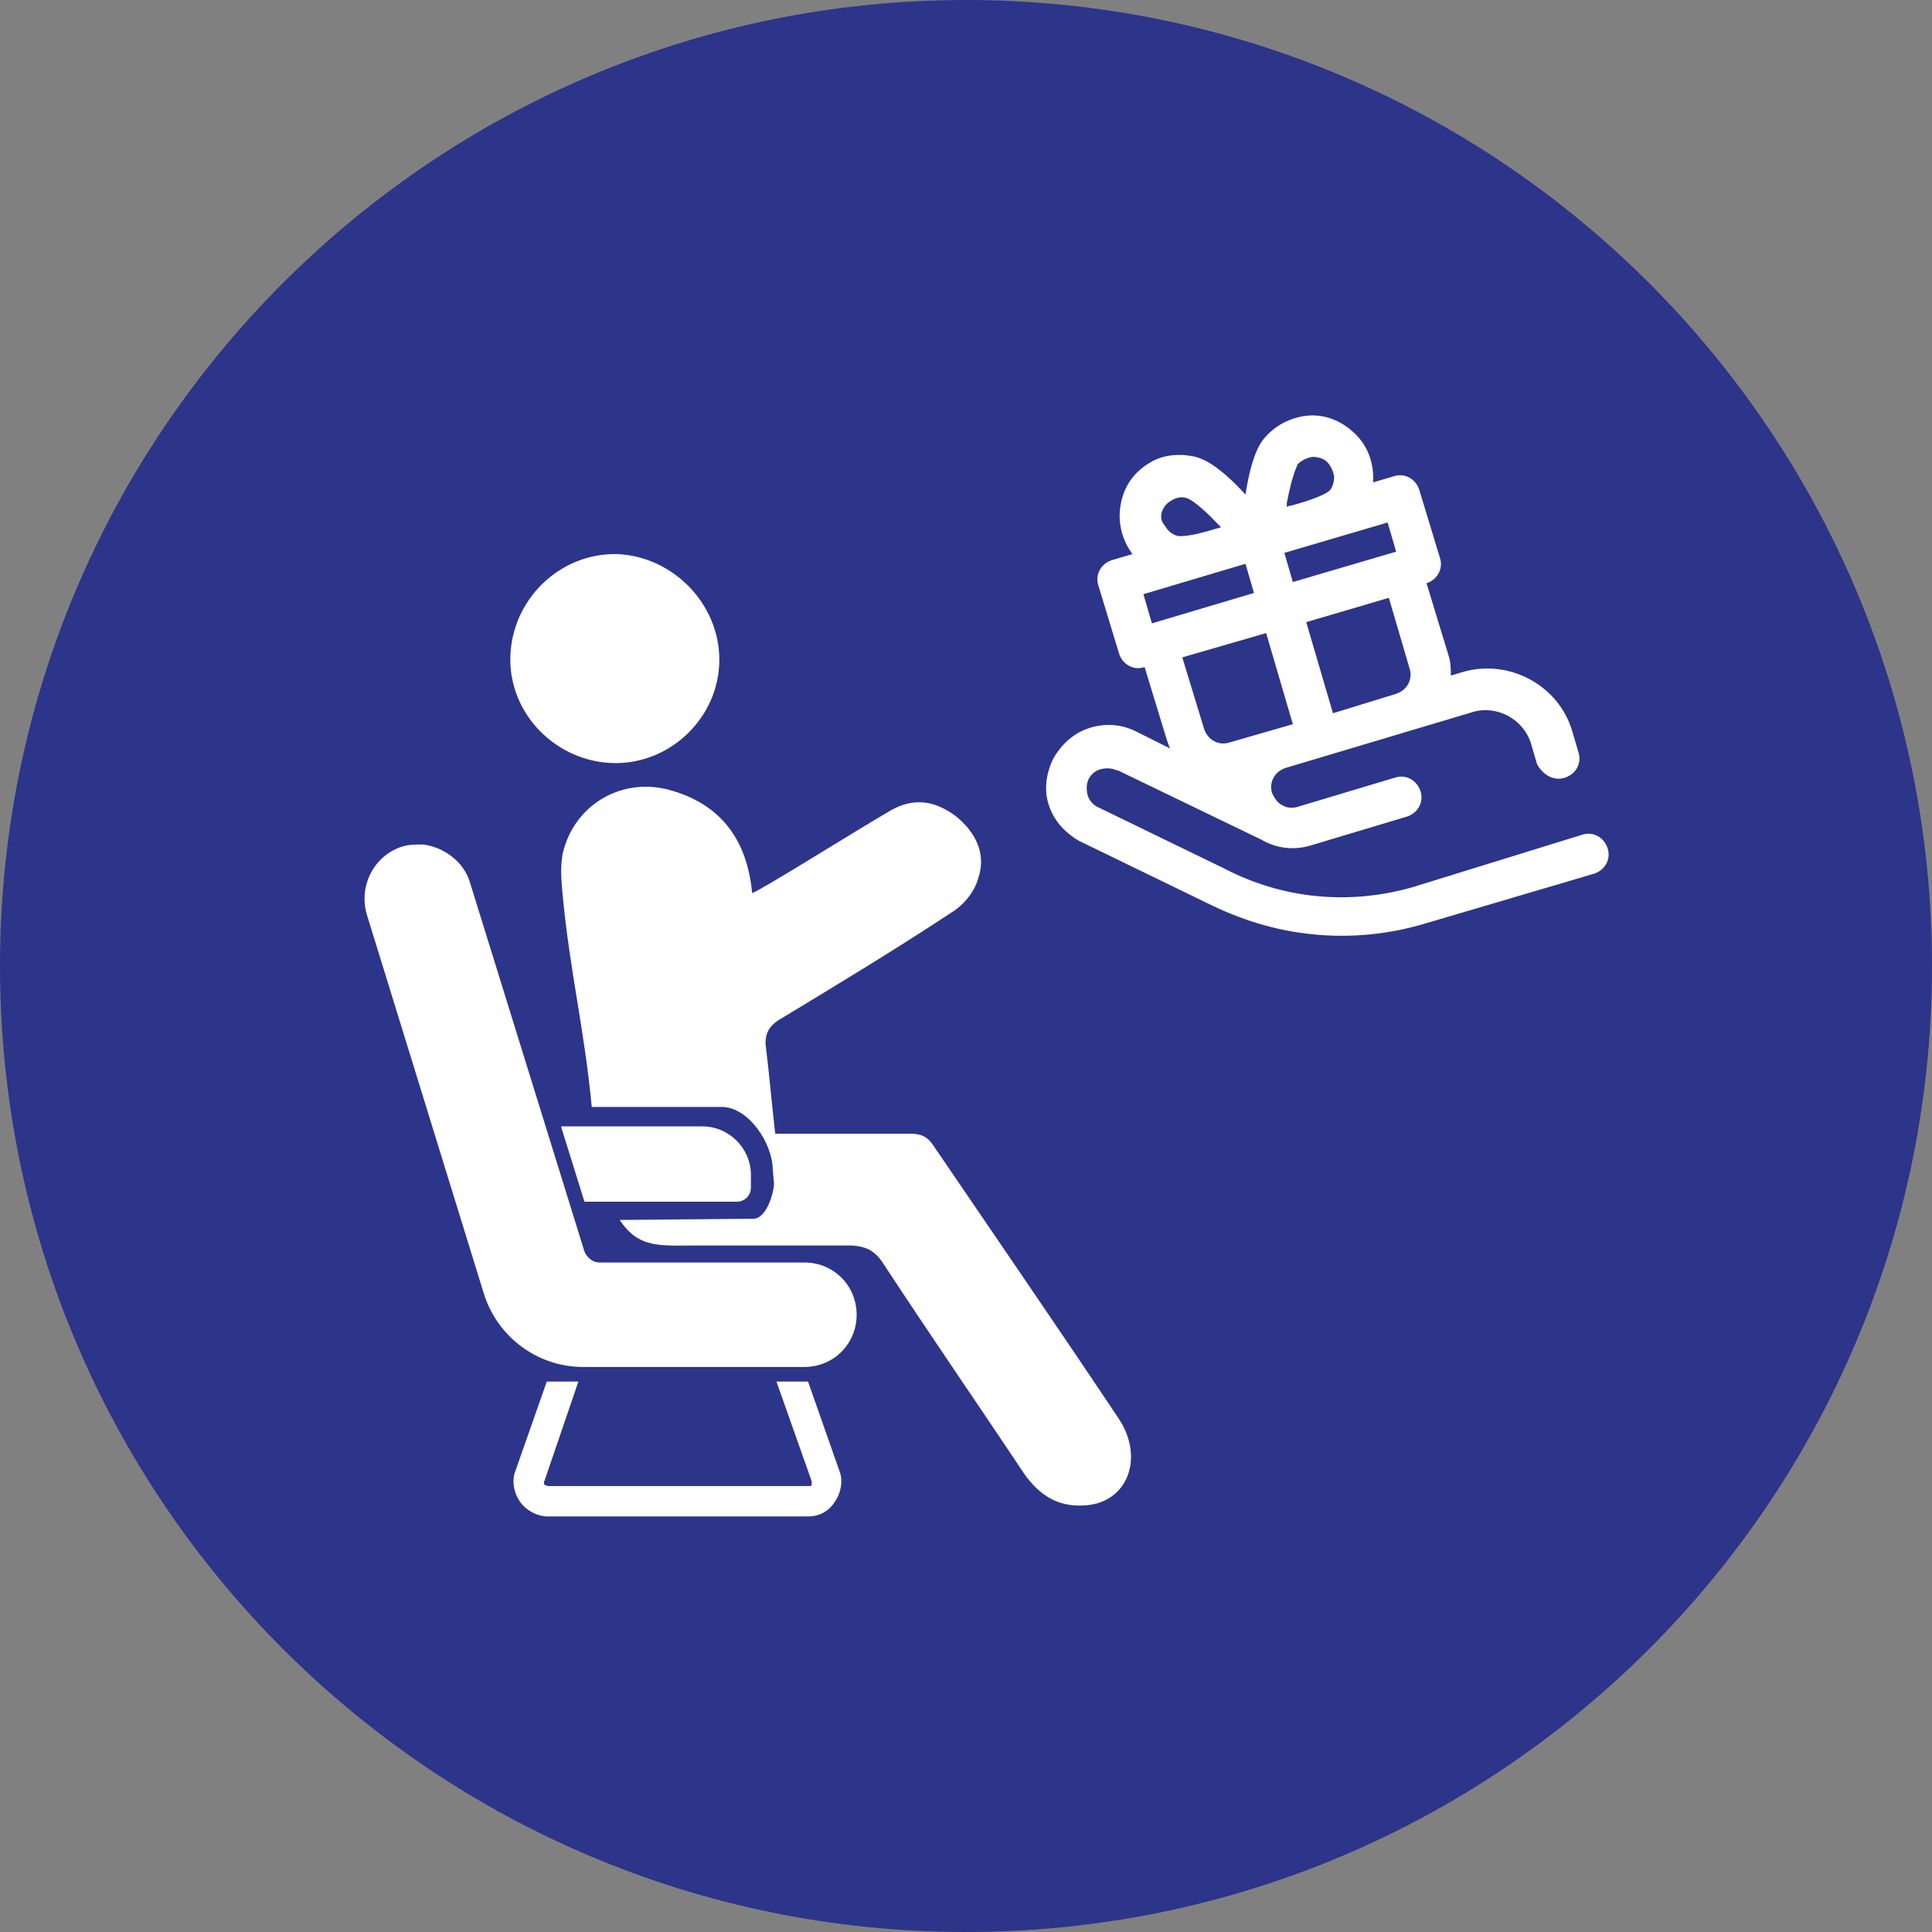 <svg width="159" height="159" viewBox="0 0 159 159" fill="none" xmlns="http://www.w3.org/2000/svg">
<rect x="0" y="0" width="159" height="159" fill="#808080" stroke="none"/>
<path d="M79.5 0C35.6 0 0 35.6 0 79.5C0 123.4 35.6 159 79.5 159C123.4 159 159 123.4 159 79.5C159 35.6 123.4 0 79.5 0Z" fill="#2C358A"/>
<path d="M34.8 69.5C34.2 69.5 33.6 69.5 33 69.7C30.7 70.5 29.5 73 30.2 75.3L39.8 106.4C40.9 110 44.2 112.5 48 112.5H66.2C68.6 112.5 70.5 110.6 70.5 108.2C70.5 105.8 68.6 103.9 66.2 103.9H49.3C48.8 103.9 48.3 103.5 48.1 103L38.7 72.7C38.2 70.9 36.5 69.7 34.8 69.5Z" fill="white"/>
<path d="M46.2 92.8L48.1 98.9H60.6C61.3 98.9 61.8 98.4 61.8 97.7V96.7C61.8 94.5 60 92.7 57.8 92.7H46.2V92.8Z" fill="white"/>
<path d="M45 113.7L42.4 121.1C42.1 121.9 42.3 122.9 42.8 123.6C43.3 124.3 44.2 124.8 45.1 124.8H66.5C67.4 124.8 68.2 124.4 68.7 123.6C69.2 122.9 69.4 121.9 69.1 121.1L66.5 113.7H63.9L66.8 121.9C66.8 122 66.8 122.1 66.8 122.2C66.8 122.3 66.7 122.3 66.5 122.3H45.1C45 122.3 44.9 122.2 44.8 122.2C44.8 122.1 44.7 122 44.8 121.9L47.6 113.7H45Z" fill="white"/>
<path d="M59.2 54.3C59.2 59 55.2 62.9 50.5 62.8C45.8 62.7 41.9 58.8 42 54.1C42.1 49.4 46 45.5 50.8 45.6C55.4 45.8 59.2 49.7 59.2 54.3Z" fill="white"/>
<path d="M92.1 116.8C87.1 109.3 82 101.9 76.9 94.4C76.4 93.6 75.9 93.3 74.9 93.3C66.5 93.3 73.9 93.3 65.5 93.3C65 93.3 64.5 93.3 63.8 93.3C63.5 90.7 63.3 88.3 63 85.9C63 85 63.3 84.5 64 84C68.8 81.1 73.6 78.2 78.3 75.1C79.3 74.5 80.2 73.4 80.5 72.3C81.2 70.3 80.3 68.5 78.7 67.2C77 65.9 75.2 65.6 73.3 66.7C69.9 68.7 66.6 70.8 63.2 72.8C62.8 73 62.4 73.3 61.9 73.5C61.5 69.2 59.4 66.3 55.4 65.1C51.3 63.8 47.2 66.2 46.3 70.3C46.1 71.4 46.2 72.5 46.3 73.6C46.9 80 48.1 84.7 48.7 91.1H59.4C61.6 91.1 63.6 94.1 63.6 96.3L63.7 97.4C63.7 98.1 63.1 100.3 62 100.3L51 100.4C52.6 102.8 54.3 102.5 57.7 102.5C67 102.5 60.6 102.5 69.8 102.5C71.2 102.5 72 102.9 72.7 104C76.5 109.8 80.5 115.6 84.3 121.3C85.5 123 87 124 89.1 123.9C92.8 123.8 94.2 120 92.1 116.8Z" fill="white"/>
<path d="M128.8 64C129.7 63.7 130.2 62.8 129.9 61.9L129.4 60.2C128.3 56.4 124.2 54.2 120.4 55.3L119.4 55.6C119.4 55 119.4 54.5 119.2 53.9L117.4 48C118.3 47.7 118.8 46.8 118.5 45.9L116.8 40.3C116.5 39.4 115.6 38.9 114.7 39.2L113 39.7C113.1 38.2 112.6 36.6 111.3 35.5C110.3 34.6 109 34.1 107.7 34.2C106.4 34.3 105.1 34.9 104.2 35.9C103.7 36.4 103 37.5 102.5 40.7C100.3 38.3 99.1 37.8 98.4 37.6C97.1 37.3 95.7 37.4 94.6 38.1C93.4 38.8 92.6 39.9 92.3 41.2C91.9 42.8 92.3 44.4 93.2 45.6L91.5 46.1C90.6 46.4 90.1 47.3 90.4 48.2L92.1 53.8C92.4 54.7 93.3 55.2 94.2 54.9L96 60.8C96.1 61.1 96.2 61.4 96.3 61.6L93.5 60.2C92.3 59.6 91 59.5 89.7 59.9C88.4 60.3 87.4 61.2 86.7 62.4C86.1 63.6 85.9 65 86.3 66.2C86.7 67.5 87.6 68.5 88.8 69.2L99.3 74.3C102.1 75.7 105 76.6 108.1 76.9C111.2 77.2 114.3 76.9 117.3 76L131.2 71.9C132.1 71.6 132.6 70.7 132.3 69.8C132 68.9 131.1 68.4 130.2 68.7L116.3 73C111.1 74.5 105.6 74 100.8 71.5L90.3 66.4C89.9 66.2 89.6 65.8 89.5 65.4C89.4 65 89.4 64.5 89.6 64.1C89.8 63.7 90.2 63.4 90.6 63.3C91 63.2 91.5 63.2 91.9 63.4C91.9 63.4 91.9 63.4 92 63.4L103.8 69.1C105 69.8 106.4 70 107.8 69.6L115.8 67.2C116.7 66.9 117.2 66 116.9 65.1C116.6 64.2 115.7 63.7 114.8 64L106.8 66.4C106.5 66.5 106.1 66.5 105.8 66.4L105.4 66.2C105.1 66 104.9 65.7 104.7 65.3C104.4 64.4 104.9 63.5 105.8 63.2L121.2 58.6C123.2 58 125.4 59.2 126 61.2L126.5 62.9C127 63.8 127.9 64.3 128.8 64ZM116 55C116.3 55.9 115.8 56.8 114.9 57.1L109.7 58.7L107.5 51.2L114.3 49.2L116 55ZM114.9 45.4L106.4 47.9L105.7 45.5L114.2 43L114.9 45.4ZM105.9 41.4C106.4 38.8 106.8 38.3 106.8 38.2C107.1 37.9 107.5 37.7 108 37.6C108.4 37.6 108.9 37.7 109.2 38C109.5 38.3 109.7 38.7 109.8 39.2C109.8 39.6 109.7 40.1 109.4 40.4C109.4 40.4 108.9 40.9 106.3 41.6C106.1 41.6 106 41.7 105.9 41.7C105.9 41.7 105.9 41.5 105.9 41.4ZM95.6 42.2C95.7 41.8 96 41.4 96.4 41.2C96.5 41.1 96.6 41.1 96.8 41C97.1 40.9 97.4 40.9 97.7 41C97.7 41 98.4 41.2 100.2 43.1C100.3 43.2 100.4 43.3 100.5 43.4C100.4 43.4 100.2 43.5 100.1 43.5C97.6 44.3 96.9 44.1 96.9 44.1C96.5 44 96.1 43.7 95.9 43.3C95.6 43 95.5 42.6 95.6 42.2ZM94.1 48.9L102.5 46.4L103.2 48.8L94.8 51.3L94.1 48.9ZM104.2 52.1L106.4 59.6L101.2 61.1C100.3 61.4 99.4 60.9 99.1 60L97.3 54.1L104.2 52.1Z" fill="white"/>
</svg>
